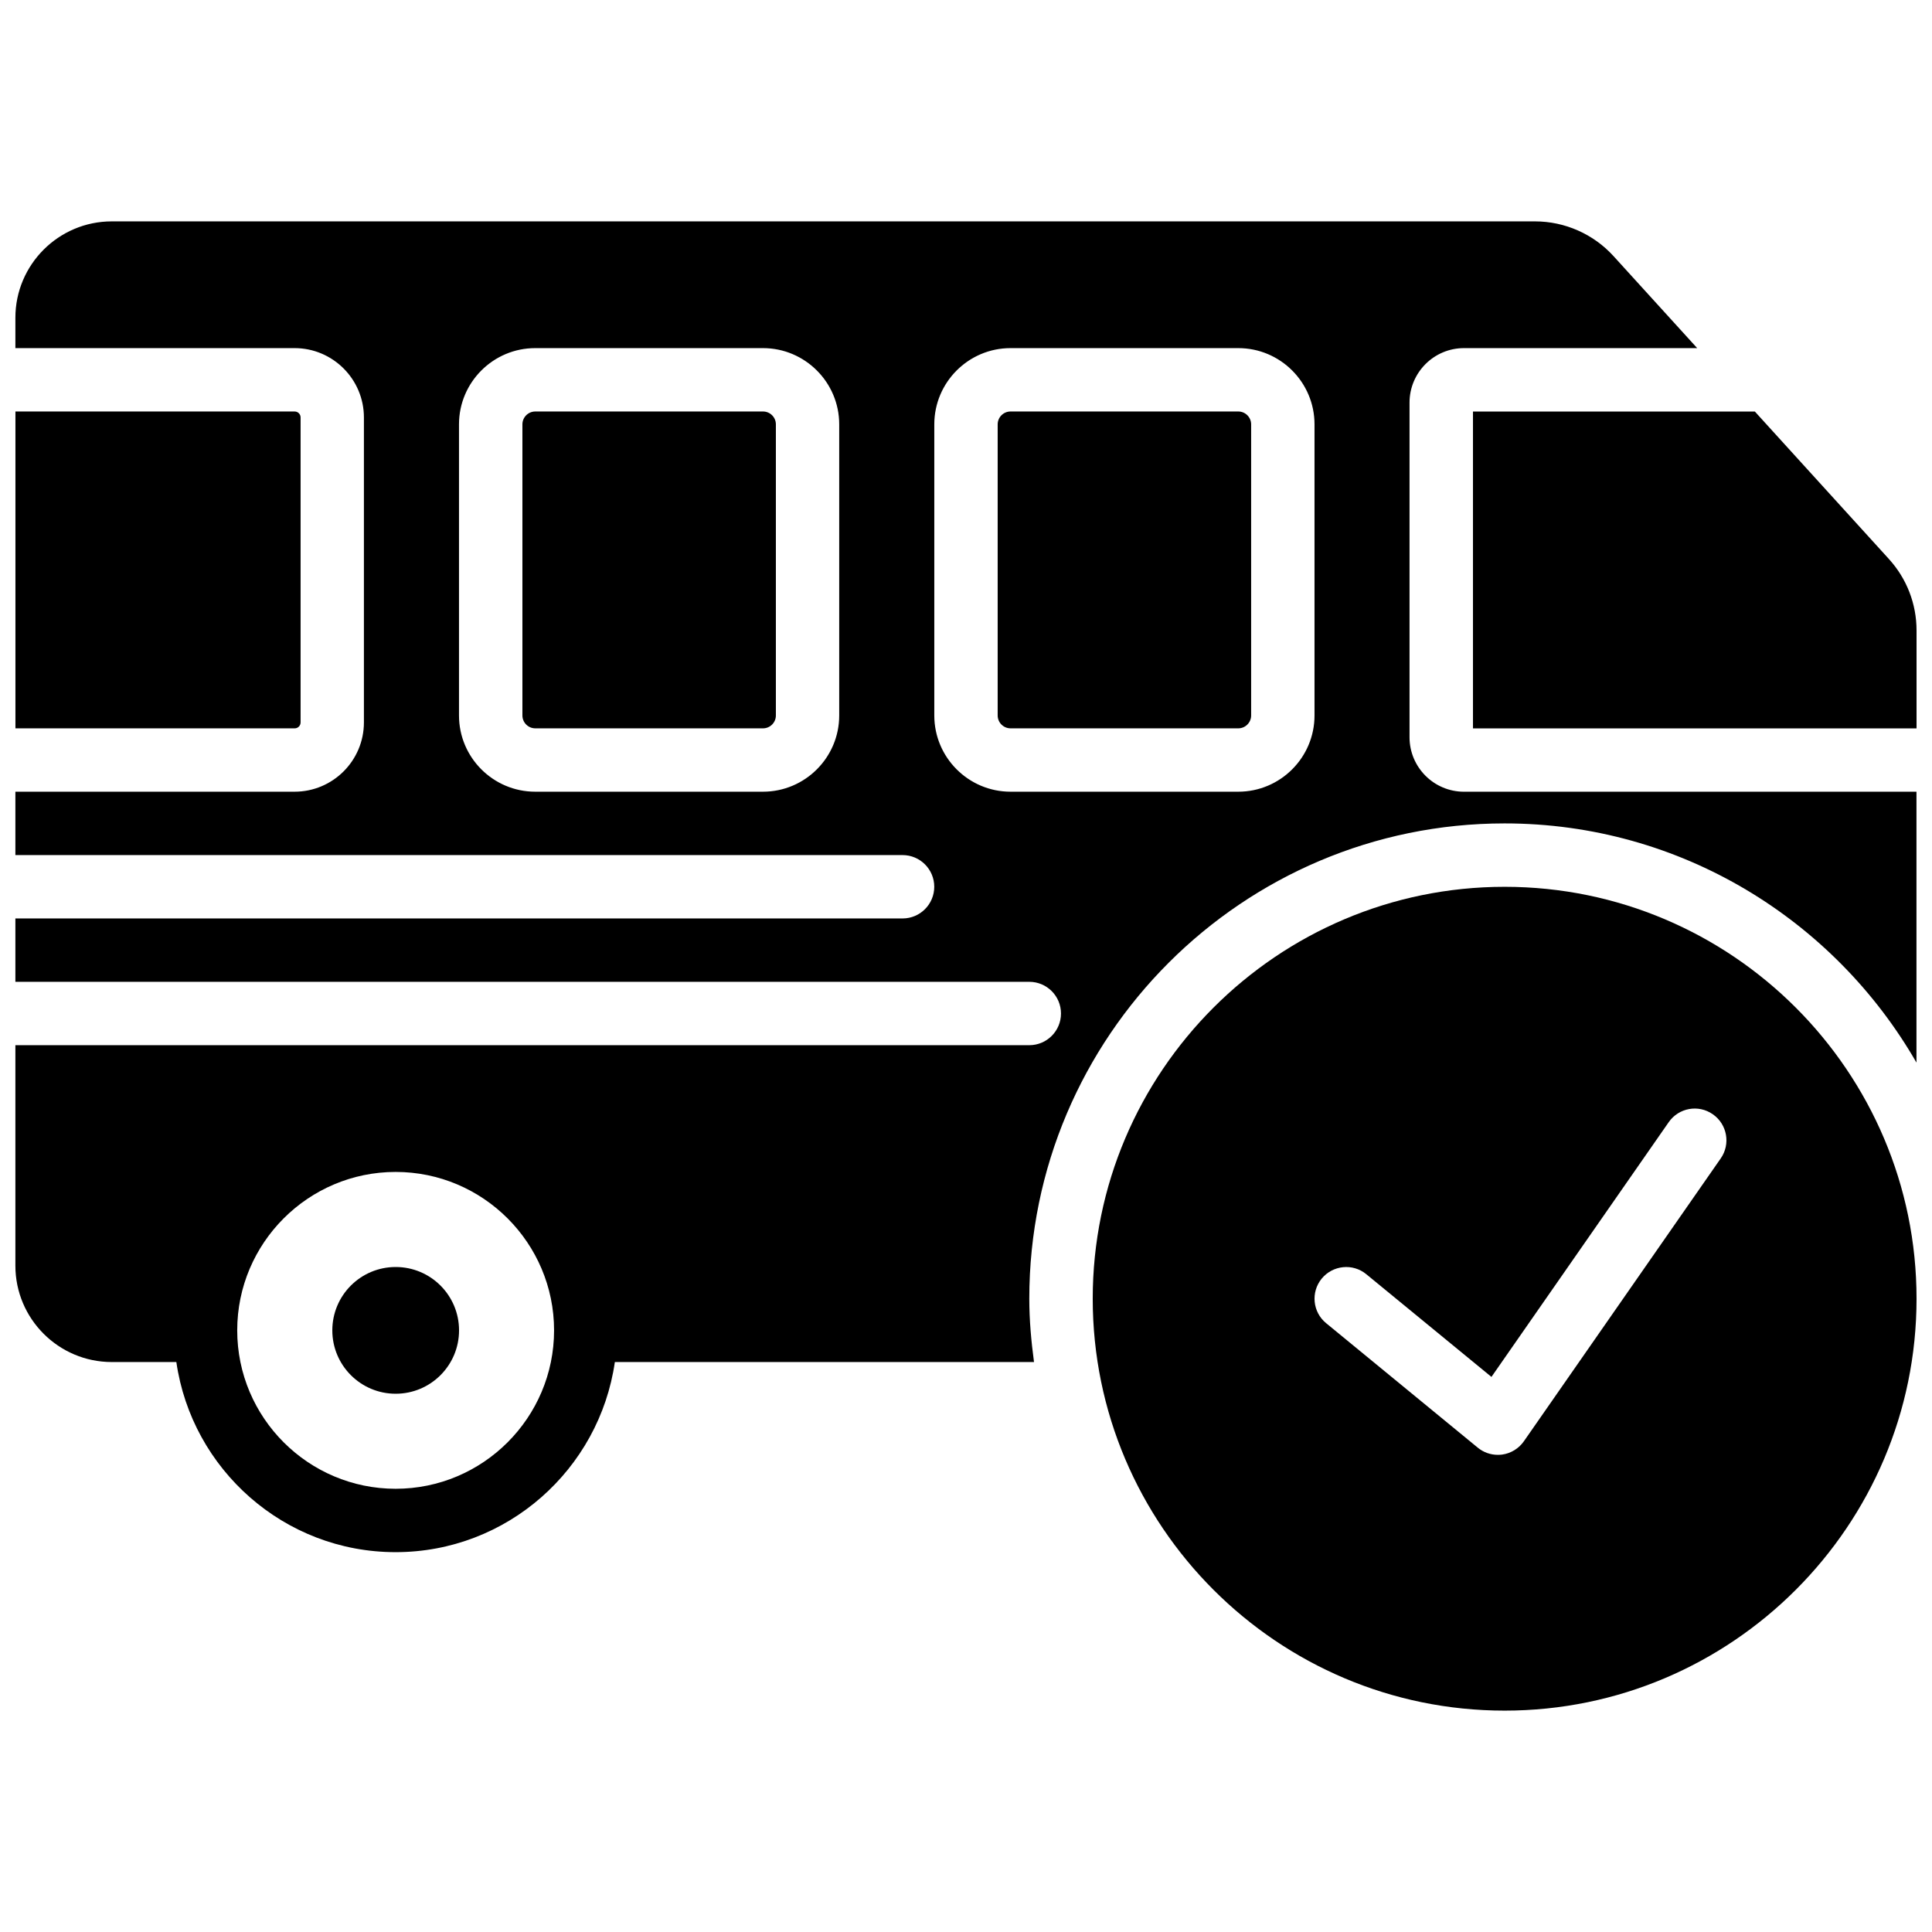 <?xml version="1.0" encoding="UTF-8"?>
<!-- Uploaded to: ICON Repo, www.svgrepo.com, Generator: ICON Repo Mixer Tools -->
<svg width="800px" height="800px" version="1.1" viewBox="144 144 512 512" xmlns="http://www.w3.org/2000/svg">
 <defs>
  <clipPath id="d">
   <path d="m433 379h218.9v219h-218.9z"/>
  </clipPath>
  <clipPath id="c">
   <path d="m534 253h117.9v85h-117.9z"/>
  </clipPath>
  <clipPath id="b">
   <path d="m148.09 253h75.906v85h-75.906z"/>
  </clipPath>
  <clipPath id="a">
   <path d="m148.09 202h503.81v354h-503.81z"/>
  </clipPath>
 </defs>
 <g clip-path="url(#d)">
  <path d="m600.02 450.98-52.18 74.977c-1.344 1.914-3.426 3.199-5.742 3.519-0.387 0.051-0.773 0.074-1.152 0.074-1.93 0-3.82-0.664-5.324-1.906l-40.188-32.992c-3.582-2.93-4.106-8.227-1.164-11.812 2.945-3.57 8.234-4.106 11.812-1.16l33.168 27.215 46.98-67.512c2.652-3.809 7.875-4.758 11.688-2.09 3.812 2.652 4.746 7.887 2.102 11.688m-57.277-71.969c-60.188 0-109.16 48.973-109.16 109.16s48.969 109.16 109.16 109.16c60.199 0 109.16-48.973 109.16-109.16s-48.961-109.16-109.16-109.16" fill-rule="evenodd"/>
 </g>
 <path d="m248.86 479.77c-9.277 0-16.793 7.516-16.793 16.793 0 9.27 7.516 16.793 16.793 16.793 9.277 0 16.793-7.523 16.793-16.793 0-9.277-7.516-16.793-16.793-16.793" fill-rule="evenodd"/>
 <g clip-path="url(#c)">
  <path d="m644.58 292.14-35.527-39.082h-74.699v83.969h117.55v-25.961c0-7.019-2.602-13.746-7.328-18.926" fill-rule="evenodd"/>
 </g>
 <g clip-path="url(#b)">
  <path d="m223.66 335.45v-80.82c0-0.875-0.703-1.578-1.57-1.578h-74v83.969h74c0.867 0 1.57-0.699 1.57-1.57" fill-rule="evenodd"/>
 </g>
 <path d="m346.21 253.05h-60.348c-1.891 0-3.418 1.535-3.418 3.41v77.148c0 1.871 1.527 3.41 3.418 3.41h60.348c1.879 0 3.406-1.539 3.406-3.41v-77.148c0-1.875-1.527-3.41-3.406-3.41" fill-rule="evenodd"/>
 <path d="m472.16 253.05h-60.352c-1.887 0-3.414 1.535-3.414 3.41v77.148c0 1.871 1.527 3.41 3.414 3.41h60.352c1.879 0 3.406-1.539 3.406-3.41v-77.148c0-1.875-1.527-3.41-3.406-3.41" fill-rule="evenodd"/>
 <g clip-path="url(#a)">
  <path d="m492.36 333.61c0 11.141-9.066 20.199-20.203 20.199h-60.355c-11.133 0-20.203-9.059-20.203-20.199v-77.152c0-11.141 9.07-20.203 20.203-20.203h60.355c11.137 0 20.203 9.062 20.203 20.203zm-243.51 204.93c-23.148 0-41.984-18.832-41.984-41.984 0-23.148 18.836-41.98 41.984-41.98 23.148 0 41.984 18.832 41.984 41.98 0 23.152-18.836 41.984-41.984 41.984zm117.55-204.93c0 11.141-9.066 20.199-20.203 20.199h-60.355c-11.133 0-20.203-9.059-20.203-20.199v-77.152c0-11.141 9.07-20.203 20.203-20.203h60.355c11.137 0 20.203 9.062 20.203 20.203zm151.14 5.766v-88.688c0-7.949 6.473-14.434 14.434-14.434h61.801l-22.168-24.375c-5.316-5.852-12.906-9.211-20.816-9.211h-377.17c-14.09 0-25.543 11.461-25.543 25.543v8.043h73.992c10.137 0 18.371 8.246 18.371 18.375v80.816c0 10.129-8.234 18.363-18.371 18.363h-73.992v16.797h235.11c4.637 0 8.398 3.762 8.398 8.395 0 4.644-3.762 8.398-8.398 8.398h-235.11v16.793h268.7c4.633 0 8.395 3.762 8.395 8.398 0 4.641-3.762 8.395-8.395 8.395h-268.7v58.426c0 14.09 11.453 25.543 25.543 25.543h17.113c4.098 28.434 28.559 50.383 58.105 50.383s54.008-21.949 58.105-50.383h111.08c-0.738-5.508-1.25-11.082-1.25-16.793 0-69.449 56.5-125.95 125.95-125.95 46.668 0 87.402 25.578 109.16 63.387v-71.785h-119.91c-7.961 0-14.434-6.473-14.434-14.434z" fill-rule="evenodd"/>
 </g>
</svg>